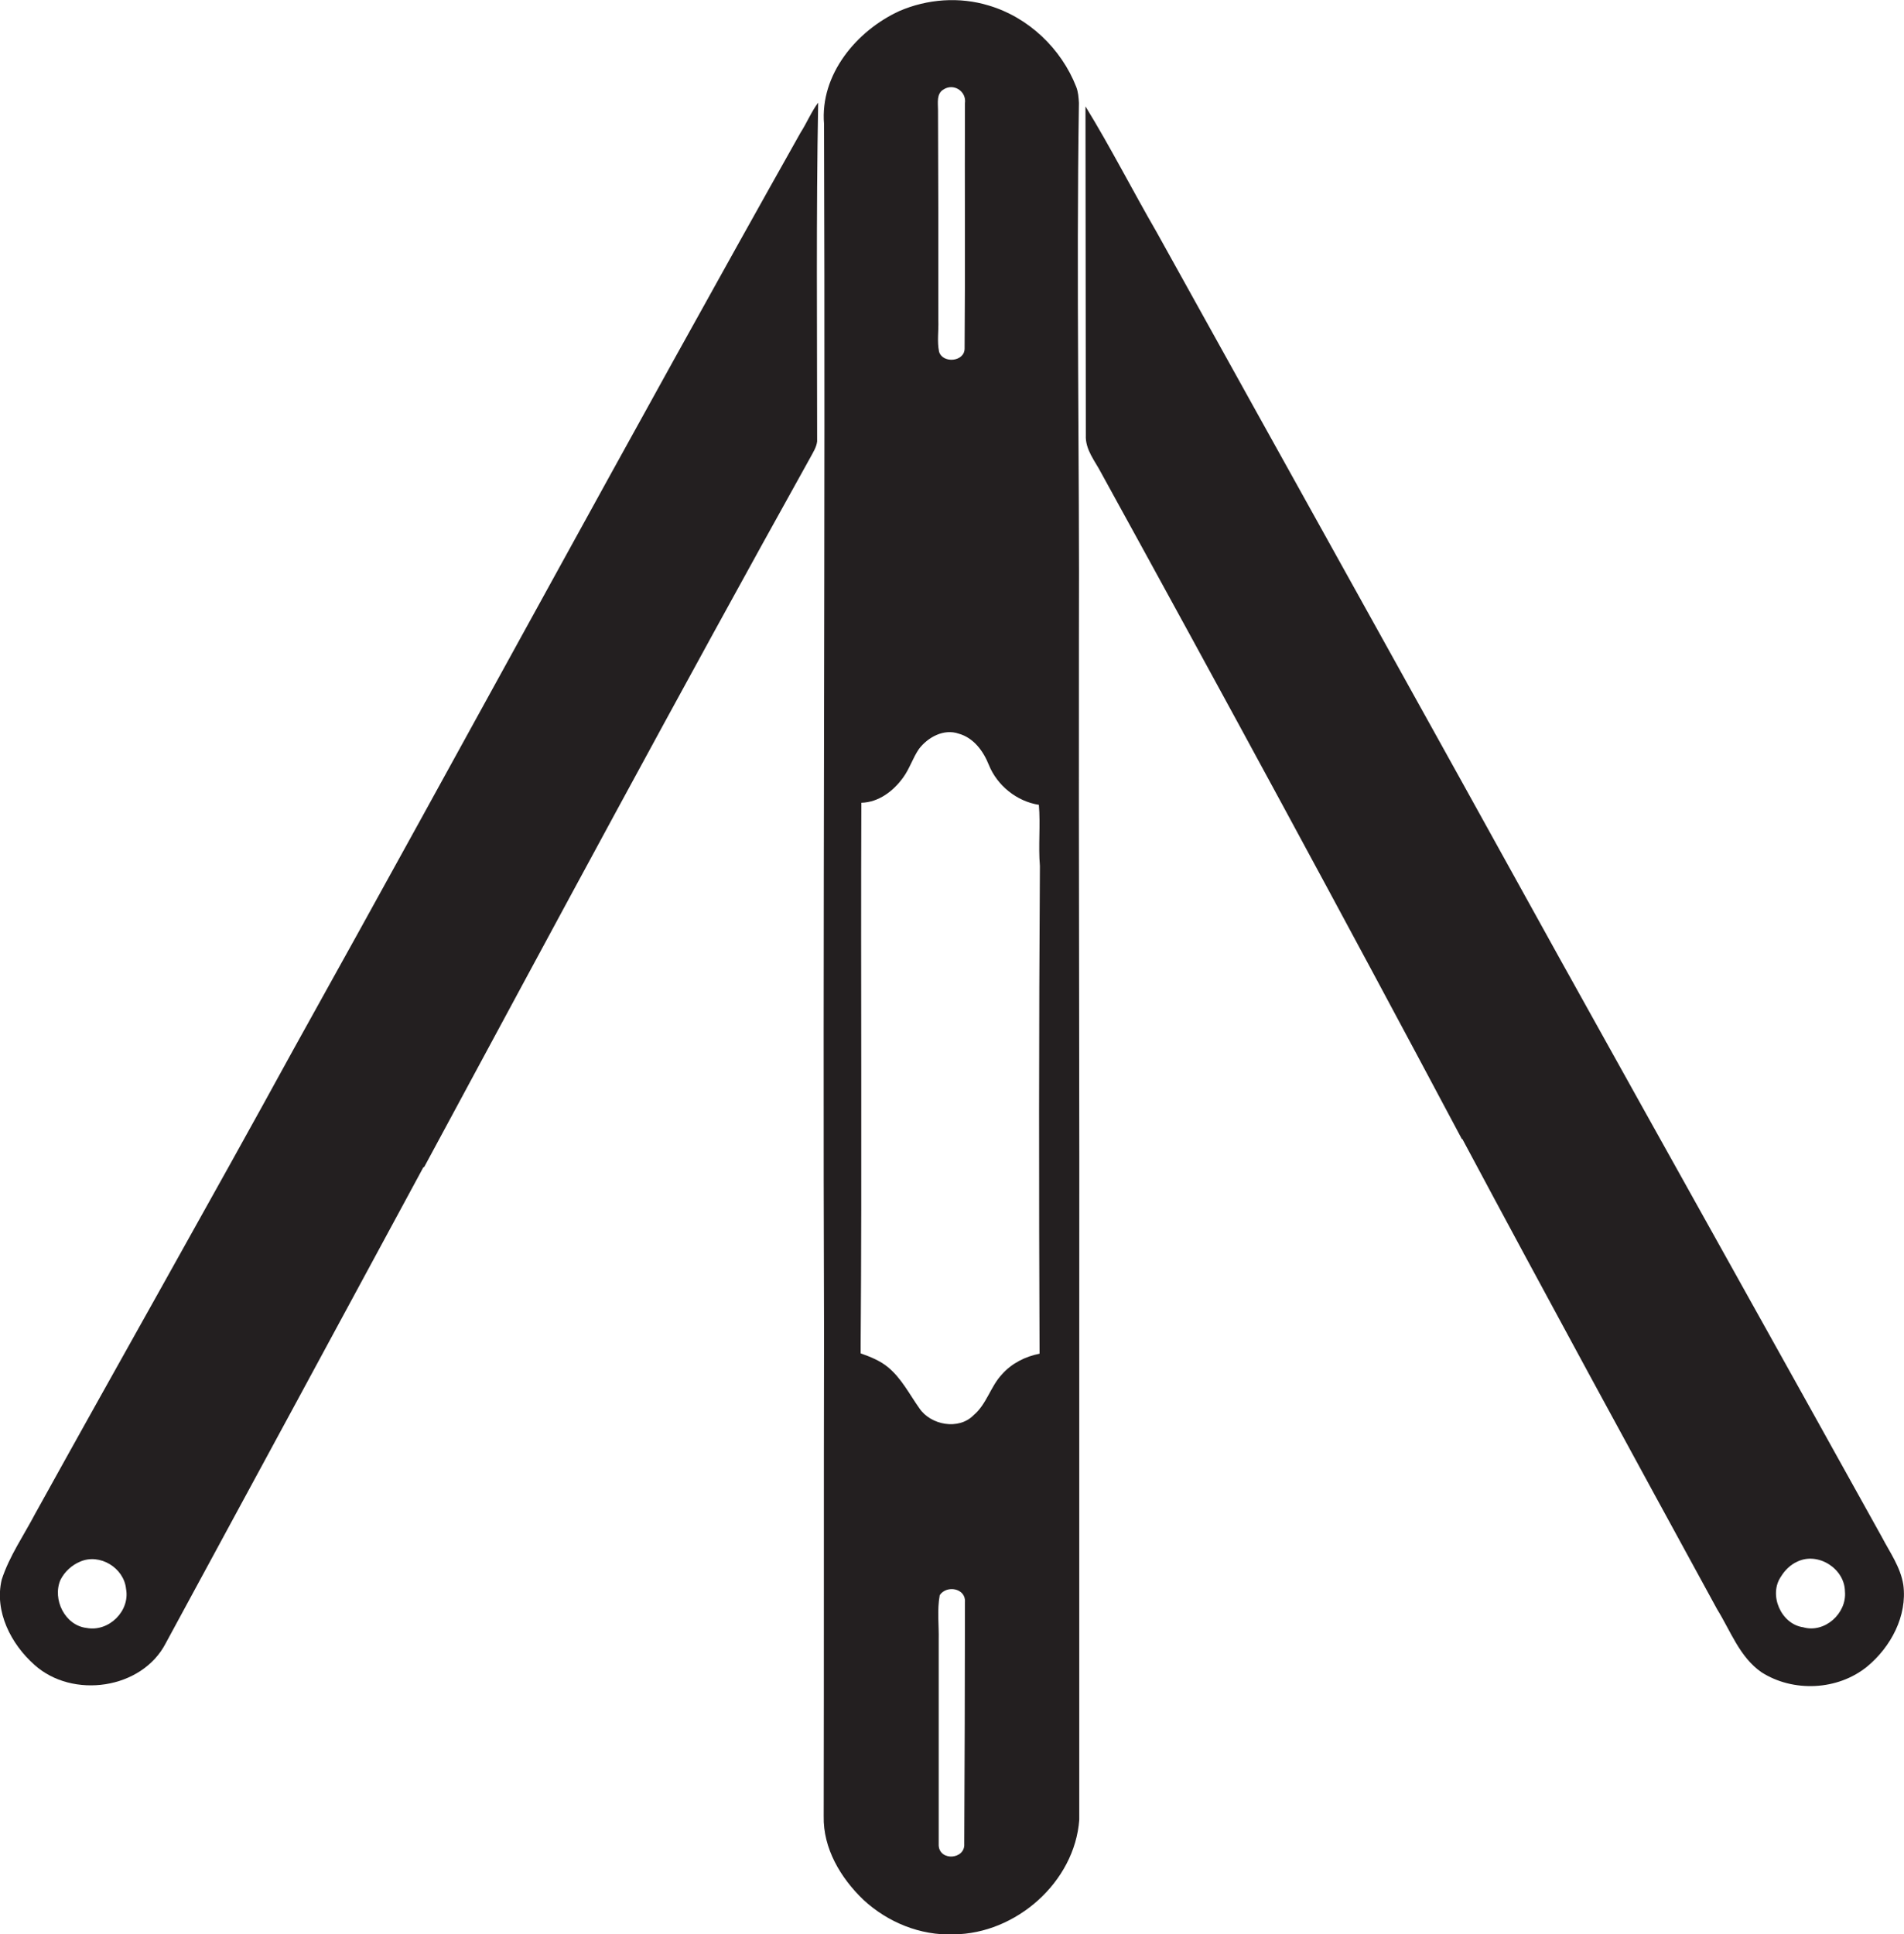 <?xml version="1.0" encoding="utf-8"?>
<!-- Generator: Adobe Illustrator 19.2.0, SVG Export Plug-In . SVG Version: 6.00 Build 0)  -->
<svg version="1.1" id="Layer_1" xmlns="http://www.w3.org/2000/svg" xmlns:xlink="http://www.w3.org/1999/xlink" x="0px" y="0px"
	 viewBox="0 0 551.3 560" style="enable-background:new 0 0 551.3 560;" xml:space="preserve">
<style type="text/css">
	.st0{fill:#231F20;}
</style>
<g>
	<path class="st0" d="M312.4,184.8c0.2-51.7-0.8-103.3,0-155c-0.1-1.6-0.2-3.2-0.8-4.7c-4.3-11-13.8-20.1-25.3-23.5
		c-8.5-2.6-17.8-1.9-25.9,1.6c-12.4,5.7-23,18.4-21.8,32.7c0.4,116.7-0.4,233.4,0,350.1c-0.1,46.6,0,93.2-0.1,139.8
		c-0.2,9.3,4.9,17.9,11.5,24.2c7,6.5,16.5,10.4,26.1,10c18-0.1,35.1-15.1,36.4-33.2c0-47.2,0-94.3,0-141.5
		C312.6,318.5,312.3,251.6,312.4,184.8z M271.7,92.8c0-20.3,0-40.7-0.1-61c0-2-0.5-4.7,1.6-5.9c2.9-1.9,6.7,0.5,6.2,4
		c-0.1,23.6,0.1,47.3-0.1,71c0,3.9-6.4,4.4-7.4,0.9C271.3,98.8,271.8,95.8,271.7,92.8z M279.2,533.8c0.3,4.5-7.1,5.1-7.4,0.5
		c0-19.8,0-39.7,0-59.5c0.1-4.3-0.5-8.7,0.3-13c2-3,7.6-2,7.3,2C279.4,487.2,279.3,510.5,279.2,533.8z M301,391.9
		c-4.1,0.8-8.1,2.8-10.9,6c-3.3,3.5-4.4,8.6-8.2,11.8c-4.3,4.4-12.4,2.9-15.7-2c-2.9-4.1-5.2-8.7-9.1-11.9c-2.3-1.9-5.1-3-7.9-4
		c0-0.6,0-1.9,0-2.6c0.4-52.3,0-104.5,0.2-156.8c5-0.1,9.3-3.4,12.1-7.3c1.9-2.6,2.8-5.7,4.6-8.3c2.6-3.4,7.2-5.9,11.5-4.4
		c4.3,1.2,7.1,5,8.7,9c2.4,6,8.1,10.6,14.5,11.6c0.5,5.9-0.2,11.8,0.3,17.7C300.8,297.8,300.8,344.9,301,391.9z"/>
	<path class="st0" d="M231.8,38.4c-49.5,88-97.5,176.8-146.6,265c-24.7,45.1-50.1,89.8-75,134.8c-3.3,6.3-7.5,12.3-9.7,19.1
		C-1.7,466.5,3.2,476,10,482c11,9.9,31.1,7.1,38-6.3c24.9-45.9,49.8-91.9,74.6-137.8h0.2c37-68.6,73.9-137.3,111.8-205.4
		c0.8-1.5,1.8-3,2-4.7c0-32.7-0.3-65.4,0.3-98.1C234.9,32.4,233.6,35.6,231.8,38.4z M25.1,471.3c-6.3-0.7-10-8.3-7.6-13.9
		c1.2-2.4,3.3-4.3,5.7-5.3c5.7-2.5,12.7,1.8,13.3,7.9C37.7,466.4,31.5,472.5,25.1,471.3z"/>
	<path class="st0" d="M551.1,458.8c-0.8-5.1-3.9-9.4-6.2-13.8c-30.9-55.7-62-111.2-92.9-166.8c-38.9-70.4-78.1-140.7-117.1-211
		c-7-12.1-13.3-24.5-20.6-36.4c0,31.7,0.1,63.5,0.1,95.2c-0.2,4.2,2.7,7.5,4.5,11c35.2,64,70.1,128.3,104.4,192.8l0.1-0.1
		c24.3,45.5,49,90.8,73.8,136.2c3.9,6.3,6.5,13.8,12.8,18.2c9.2,5.9,22.1,5.3,30.6-1.6C547.5,476.8,552.3,467.8,551.1,458.8z
		 M522.1,471.1c-6.4-0.9-10.1-9.4-6.4-14.7c1.1-1.8,2.7-3.4,4.7-4.3c6-2.9,13.7,2,13.8,8.6C534.8,467.1,528.3,472.9,522.1,471.1z"/>
</g>
</svg>
